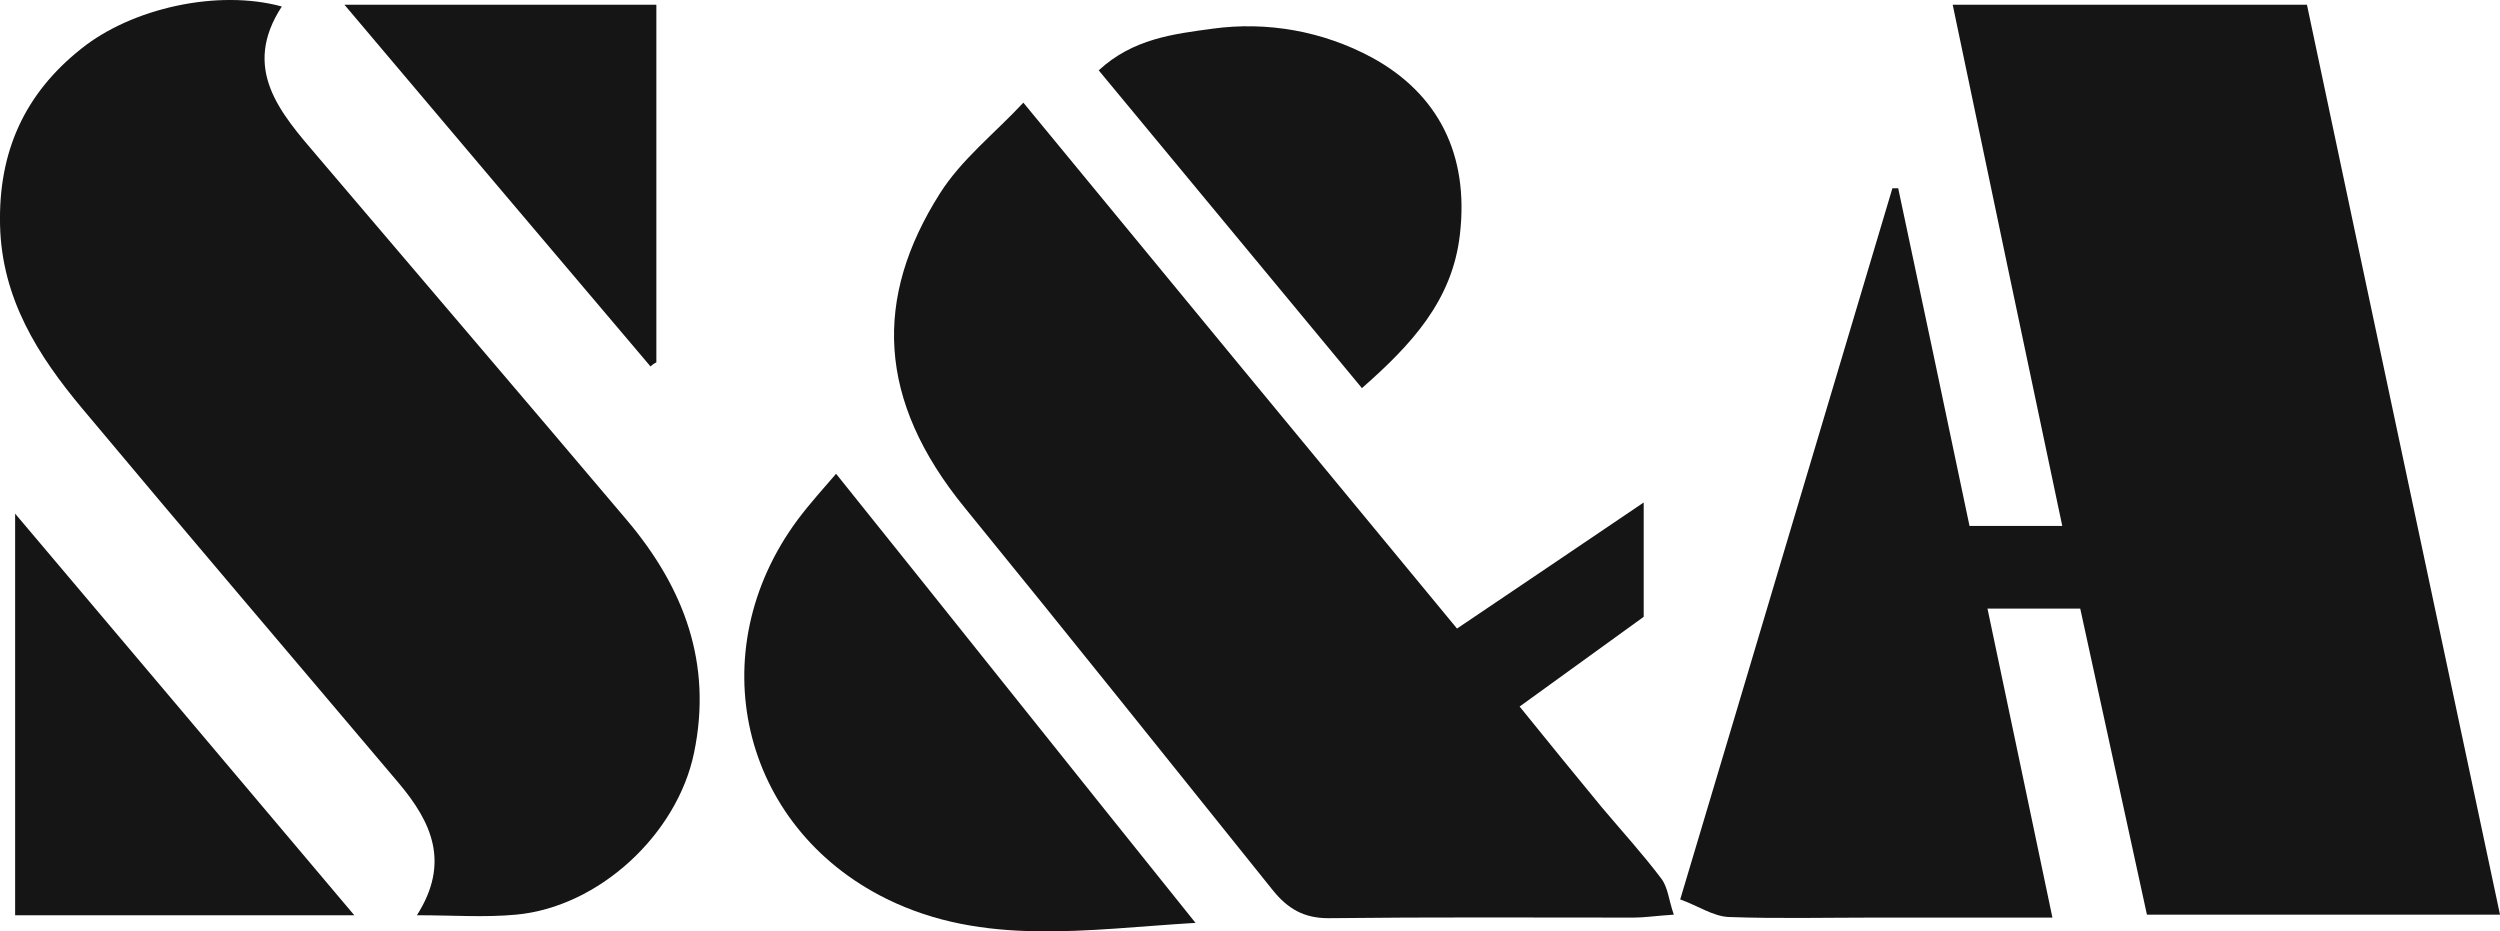<?xml version="1.0" encoding="UTF-8"?> <svg xmlns="http://www.w3.org/2000/svg" width="153" height="57" viewBox="0 0 153 57" fill="none"> <g clip-path="url(#clip0_60_21)"> <path d="M114.609 56.157H125.608C124.26 49.77 122.983 43.599 121.634 37.248H127.311C128.695 43.599 130.043 49.806 131.392 55.977H153C149.026 37.248 145.088 18.769 141.185 0.291H119.505C121.741 10.983 123.941 21.46 126.211 32.188H120.534C119.08 25.252 117.625 18.362 116.17 11.521H115.815C111.522 25.873 107.264 40.226 102.829 55.044C103.929 55.439 104.852 56.085 105.81 56.121C108.755 56.228 111.699 56.157 114.609 56.157Z" fill="#151515"></path> <path d="M24.415 47.94C26.401 50.308 27.572 52.784 25.515 56.013C27.714 56.013 29.666 56.157 31.582 55.977C36.656 55.511 41.446 51.062 42.475 46.074C43.61 40.62 41.871 35.992 38.394 31.866C32.079 24.402 25.727 16.975 19.412 9.548C17.141 6.893 14.764 4.201 17.247 0.398C13.309 -0.678 8.058 0.506 4.971 2.982C1.494 5.744 -0.103 9.297 0.003 13.782C0.11 18.267 2.31 21.747 5.042 25.012C11.464 32.691 17.957 40.297 24.415 47.94Z" fill="#151515"></path> <path d="M77.886 54.47C78.808 55.619 79.802 56.193 81.292 56.193C87.537 56.121 93.746 56.157 99.991 56.157C100.665 56.157 101.303 56.049 102.439 55.977C102.12 55.08 102.084 54.291 101.658 53.753C100.523 52.246 99.21 50.811 98.004 49.375C96.371 47.402 94.775 45.428 93.001 43.24L100.594 37.75V30.753C96.726 33.373 93.107 35.812 89.169 38.468C80.298 27.739 71.605 17.19 62.629 6.283C60.855 8.184 58.832 9.763 57.519 11.844C53.474 18.231 53.652 24.474 59.045 31.076C65.361 38.827 71.605 46.645 77.886 54.47Z" fill="#151515"></path> <path d="M54.255 55.009C60.216 57.951 66.531 56.874 73.166 56.48C65.644 47.115 58.513 38.145 51.168 28.995C50.494 29.785 49.607 30.753 48.826 31.794C42.83 39.867 45.313 50.592 54.255 55.009Z" fill="#151515"></path> <path d="M89.346 14.352C89.914 9.472 88.033 5.741 83.953 3.516C80.964 1.908 77.55 1.293 74.195 1.758C71.818 2.081 69.335 2.368 67.241 4.305L83.35 23.753C86.366 21.101 88.885 18.41 89.346 14.352Z" fill="#151515"></path> <path d="M0.926 56.013H21.683C14.622 47.653 7.88 39.652 0.926 31.435V56.013Z" fill="#151515"></path> <path d="M40.169 22.178V0.291H21.08C27.466 7.861 33.64 15.145 39.814 22.429C39.917 22.325 40.037 22.24 40.169 22.178Z" fill="#151515"></path> </g> <defs> <clipPath id="clip0_60_21"> <rect width="153" height="57" fill="white"></rect> </clipPath> </defs> </svg> 